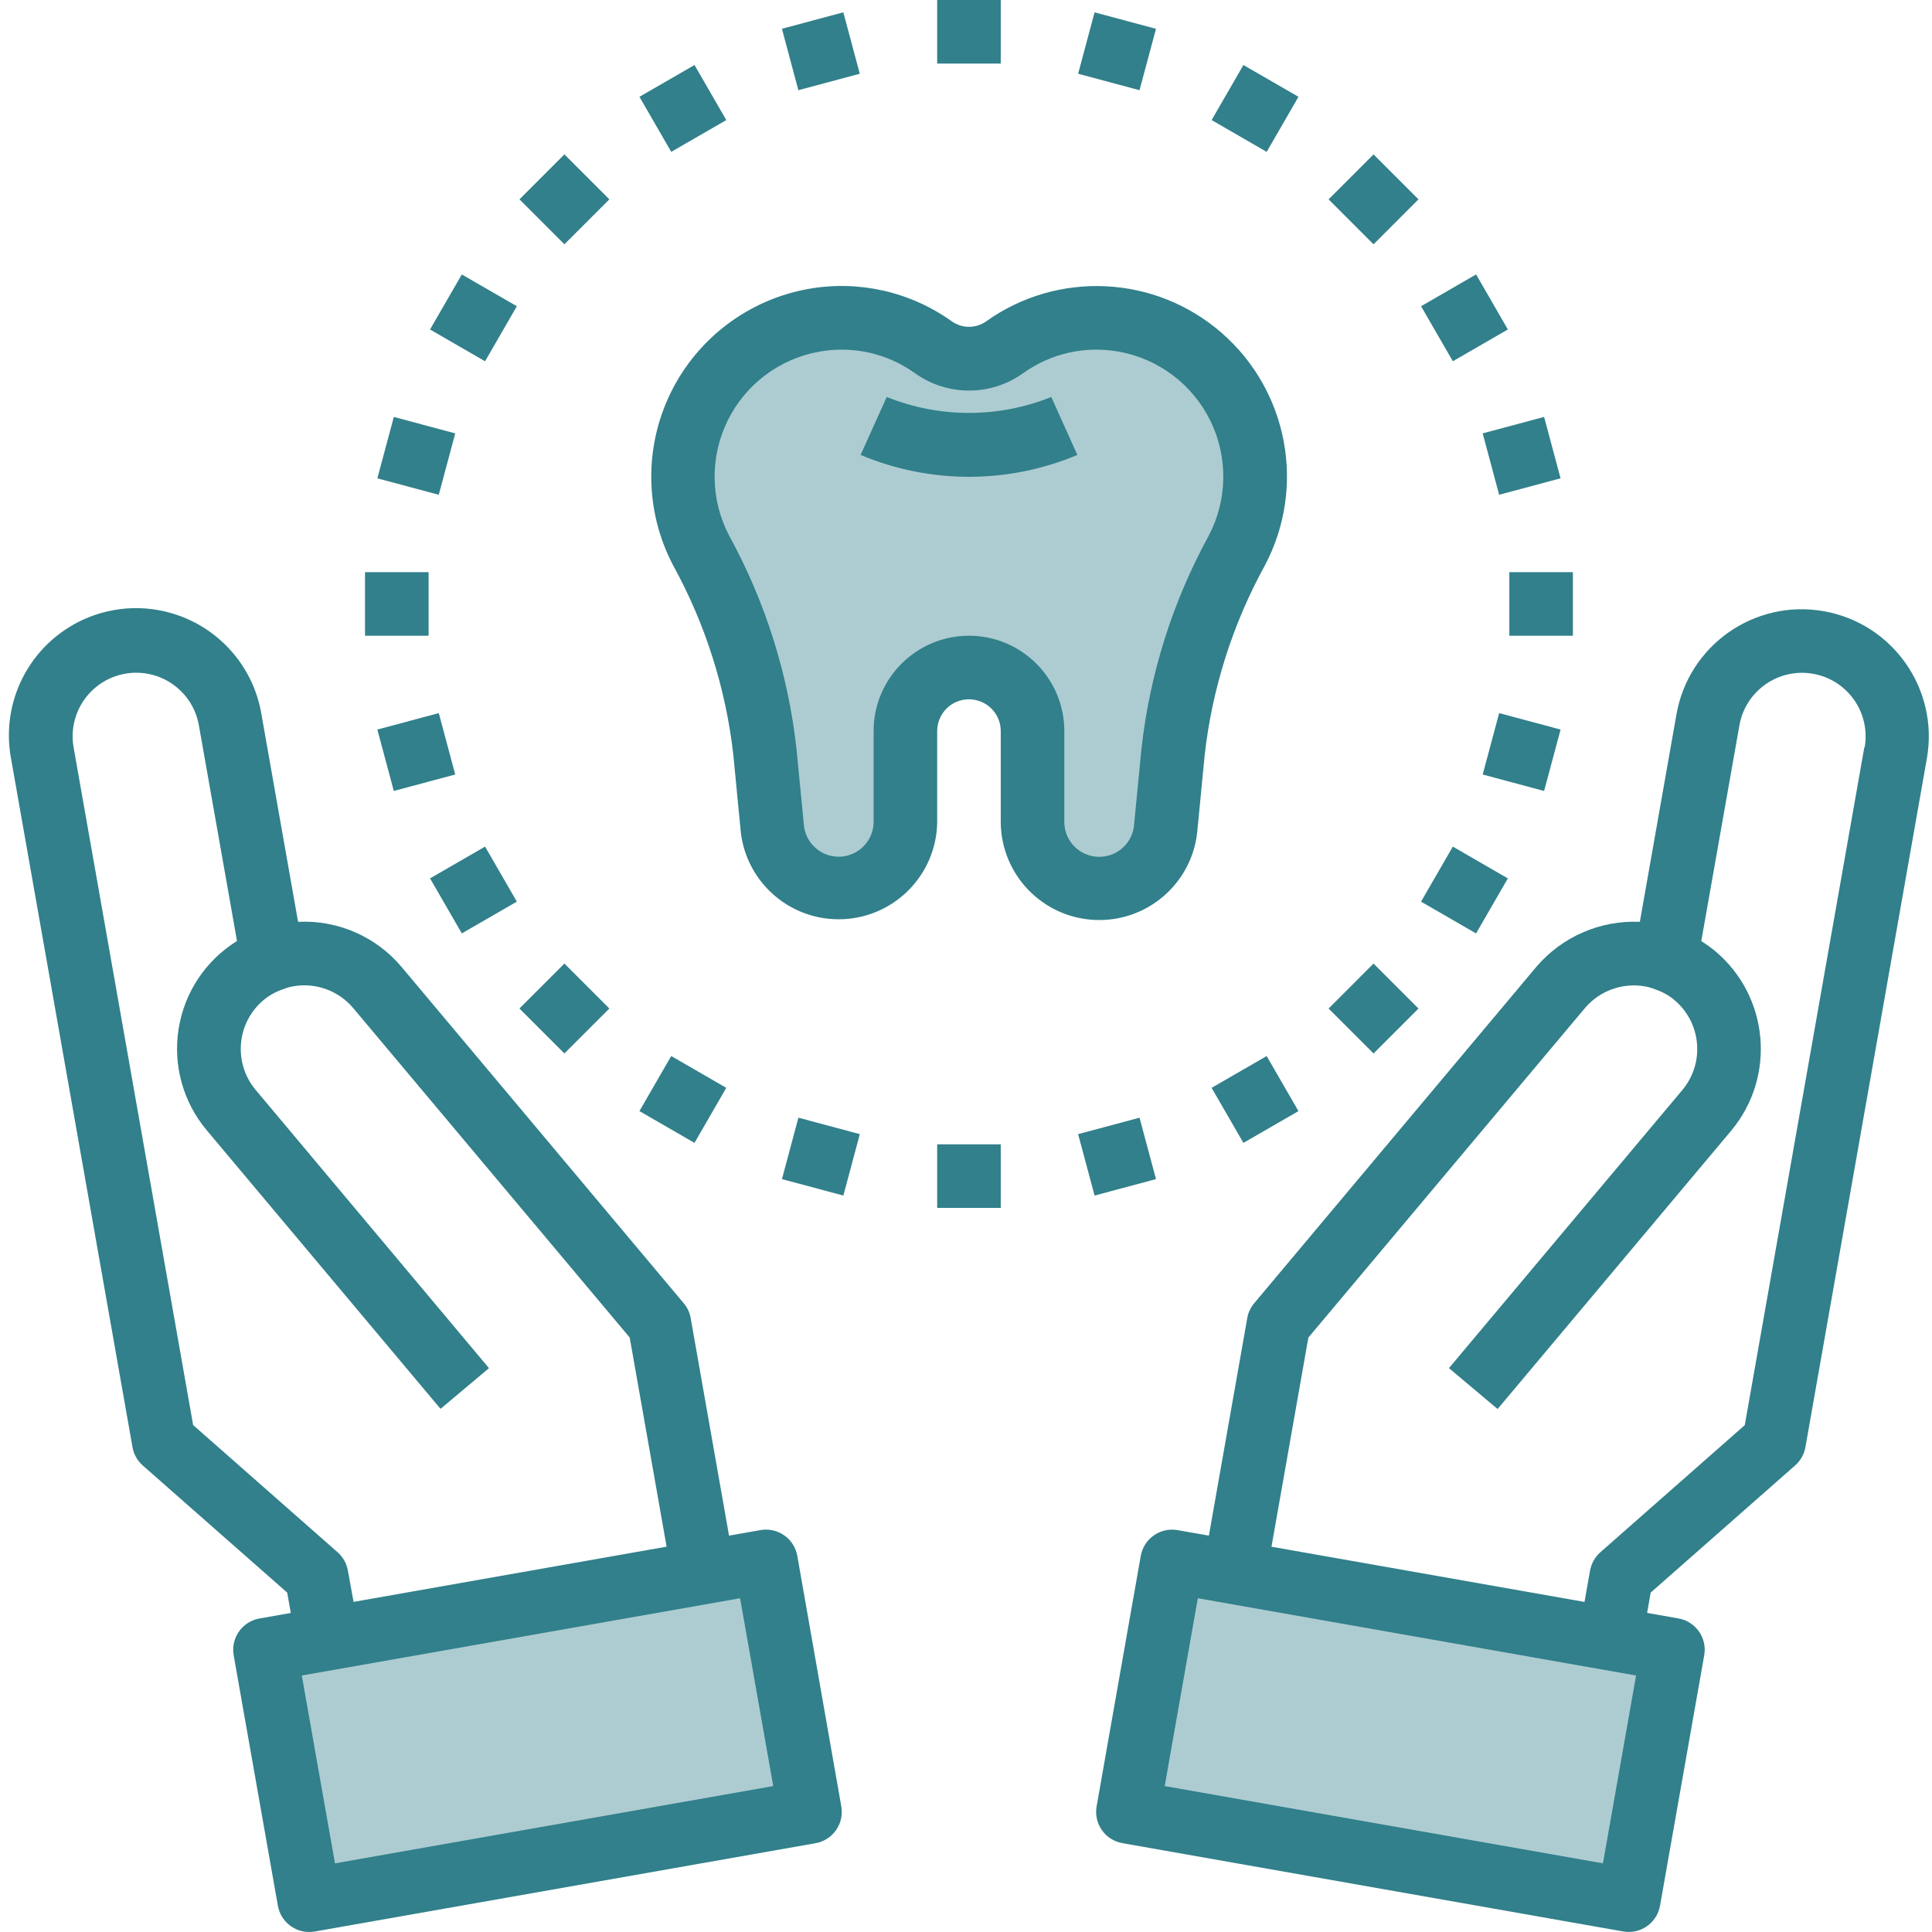<svg height="486pt" viewBox="-2 0 486 486.24" width="486pt" xmlns="http://www.w3.org/2000/svg"><path d="m418.945 415.199-11.121 63.039-126.078-22.238 11.117-63.039 15.762 2.801 94.559 16.637zm0 0" fill="#adccd1"/><path d="m313.184 113.359c1.477 8.621.043 17.488-4.078 25.199-8.555 15.719-13.988 32.941-16 50.723l-1.922 19.598c-1.164 8.656-8.77 14.973-17.492 14.535s-15.652-7.484-15.945-16.215v-23.199c-.066-8.809-7.191-15.934-16-16-8.828.027-15.973 7.176-16 16v23.199c-.293 8.73-7.227 15.777-15.949 16.215s-16.324-5.879-17.492-14.535l-1.918-19.598c-2.016-17.781-7.449-35.004-16-50.723-4.121-7.711-5.559-16.578-4.082-25.199 2.855-16.672 15.836-29.781 32.48-32.801 10.52-1.859 21.344.625 30 6.883 5.383 3.758 12.539 3.758 17.922 0 8.656-6.258 19.48-8.742 30-6.883 16.645 3.02 29.621 16.129 32.477 32.801zm0 0" fill="#adccd1"/><path d="m190.625 392.961 11.121 63.039-126.082 22.238-11.117-63.039 15.758-2.801 94.559-16.637zm0 0" fill="#adccd1"/><g fill="#31808b"><path d="m189.242 385.098-7.883 1.383-9.652-54.754c-.242-1.375-.844-2.66-1.746-3.727l-70.969-84.586c-6.43-7.68-16.09-11.902-26.094-11.414l-9.219-52.223c-1.895-11.344-9.734-20.797-20.531-24.758-10.793-3.965-22.887-1.832-31.672 5.586-8.789 7.422-12.918 18.984-10.82 30.289l30.57 173.32c.309 1.789 1.223 3.422 2.59 4.617l36.352 32 .898 5.113-7.883 1.391c-4.352.77-7.258 4.918-6.488 9.273l11.121 63.023c.676 3.816 3.988 6.602 7.863 6.605.473 0 .938-.039 1.402-.117l126.055-22.227c4.352-.77 7.25-4.922 6.48-9.27l-11.07-63.039c-.371-2.098-1.559-3.961-3.305-5.18-1.746-1.219-3.906-1.688-6-1.309zm-103.809 10.184c-.312-1.793-1.227-3.422-2.594-4.625l-36.352-32-30.078-170.535c-1.547-8.707 4.254-17.016 12.961-18.562 8.703-1.547 17.012 4.258 18.559 12.961l9.598 54.305c-7.879 4.887-13.246 12.957-14.695 22.117-1.453 9.156 1.148 18.492 7.129 25.578l58.793 70.055 12.191-10.246-58.742-70.047c-5.645-6.762-4.785-16.805 1.918-22.512 1.414-1.207 3.043-2.133 4.801-2.73.27-.086.535-.191.801-.305.645-.23 1.309-.402 1.984-.512 5.633-.984 11.367 1.098 15.055 5.473l69.598 82.922 9.289 52.641-78.785 13.895zm-3.25 73.68-8.344-47.273 110.305-19.449 8.344 47.273zm0 0"/><path d="m456.883 153.824c-17.406-3.07-34.004 8.547-37.074 25.953l-9.215 52.223c-9.988-.438-19.621 3.766-26.098 11.383l-70.969 84.617c-.902 1.07-1.504 2.363-1.742 3.742l-9.656 54.738-7.879-1.383c-4.352-.766-8.496 2.137-9.266 6.488l-11.109 63.023c-.773 4.348 2.129 8.5 6.477 9.27l126.059 22.227c.461.078.93.117 1.398.117 3.875-.004 7.191-2.789 7.863-6.605l11.121-63.023c.77-4.355-2.137-8.508-6.488-9.273l-7.879-1.391.895-5.113 36.352-32c1.367-1.199 2.281-2.828 2.594-4.617l30.566-173.328c3.055-17.395-8.559-33.977-25.949-37.047zm-55.578 315.137-110.297-19.449 8.336-47.273 110.297 19.449zm65.777-280.848-30.082 170.559-36.352 32c-1.363 1.203-2.277 2.832-2.59 4.625l-1.395 7.871-78.781-13.895 9.285-52.641 69.602-82.922c3.691-4.355 9.41-6.438 15.039-5.473.684.109 1.352.281 2 .516.258.109.52.215.801.301 1.723.586 3.324 1.488 4.711 2.664 6.758 5.695 7.652 15.773 2.008 22.57l-58.781 70.039 12.246 10.289 58.801-70.066c11.32-13.582 9.531-33.762-4-45.145-1.125-.926-2.309-1.781-3.543-2.551l9.598-54.297c1.535-8.703 9.832-14.516 18.535-12.984 8.707 1.535 14.52 9.832 12.984 18.539zm0 0"/><path d="m233.746 0h16v16h-16zm0 0"/><path d="m194.672 7.242 15.453-4.141 4.141 15.457-15.453 4.141zm0 0"/><path d="m158.816 24.363 13.855-8 8 13.855-13.855 8zm0 0"/><path d="m128.617 50.168 11.312-11.312 11.316 11.312-11.316 11.316zm0 0"/><path d="m106.109 82.926 8-13.852 13.848 8-8 13.848zm0 0"/><path d="m92.855 120.387 4.141-15.453 15.453 4.141-4.141 15.453zm0 0"/><path d="m89.746 144h16v16h-16zm0 0"/><path d="m92.852 183.613 15.457-4.145 4.141 15.457-15.457 4.141zm0 0"/><path d="m106.113 221.066 13.848-7.996 7.996 13.848-13.848 7.996zm0 0"/><path d="m128.609 253.816 11.316-11.312 11.312 11.312-11.312 11.316zm0 0"/><path d="m158.809 279.637 8-13.855 13.855 8-7.996 13.855zm0 0"/><path d="m194.68 296.754 4.141-15.457 15.453 4.141-4.141 15.457zm0 0"/><path d="m233.746 288h16v16h-16zm0 0"/><path d="m269.219 285.438 15.457-4.141 4.141 15.457-15.453 4.141zm0 0"/><path d="m302.816 273.785 13.855-8 8 13.855-13.855 8zm0 0"/><path d="m332.254 253.824 11.312-11.316 11.316 11.316-11.316 11.312zm0 0"/><path d="m355.523 226.922 8-13.848 13.848 8-8 13.848zm0 0"/><path d="m371.043 194.926 4.141-15.453 15.457 4.141-4.145 15.457zm0 0"/><path d="m377.746 144h16v16h-16zm0 0"/><path d="m371.039 109.07 15.457-4.141 4.141 15.453-15.457 4.141zm0 0"/><path d="m355.531 77.07 13.848-8 7.996 13.848-13.848 8zm0 0"/><path d="m332.254 50.172 11.312-11.312 11.312 11.312-11.312 11.316zm0 0"/><path d="m302.82 30.219 7.996-13.855 13.859 7.996-8 13.859zm0 0"/><path d="m269.219 18.562 4.141-15.453 15.457 4.141-4.145 15.453zm0 0"/><path d="m299.176 209.602 1.898-19.602c1.887-16.73 7.031-32.934 15.145-47.688 10.387-19.633 5.918-43.832-10.797-58.461-16.711-14.629-41.289-15.852-59.371-2.957-2.582 1.809-6.02 1.809-8.602 0-10.41-7.461-23.387-10.418-36-8.199-15.09 2.664-28.004 12.371-34.754 26.125-6.75 13.758-6.527 29.91.602 43.477 8.113 14.754 13.258 30.953 15.145 47.688l1.895 19.59c1.578 12.895 12.836 22.383 25.809 21.758 12.973-.621 23.266-11.148 23.602-24.133v-23.199c0-4.418 3.582-8 8-8 4.418 0 8 3.582 8 8v23.199c.234 13.055 10.551 23.691 23.594 24.324 13.039.633 24.34-8.953 25.836-21.922zm-33.43-2.402v-23.199c0-13.254-10.746-24-24-24s-24 10.746-24 24v23.199c-.203 4.543-3.828 8.18-8.367 8.402-4.539.219-8.5-3.055-9.137-7.555l-1.906-19.59c-2.086-18.801-7.836-37.012-16.918-53.602-4.758-9.031-4.914-19.793-.422-28.961 4.492-9.164 13.098-15.633 23.148-17.406 8.406-1.508 17.062.453 24 5.434 8.145 5.832 19.098 5.832 27.242 0 6.938-4.98 15.594-6.941 24-5.434 10.043 1.781 18.629 8.254 23.117 17.414 4.484 9.16 4.328 19.91-.422 28.938-9.086 16.59-14.832 34.801-16.922 53.602l-1.902 19.59c-.617 4.52-4.582 7.816-9.137 7.602-4.555-.215-8.191-3.875-8.375-8.434zm0 0"/><path d="m221.051 99.91-6.578 14.586c17.445 7.34 37.109 7.34 54.551 0l-6.559-14.586c-13.285 5.348-28.129 5.348-41.414 0zm0 0"/></g></svg>